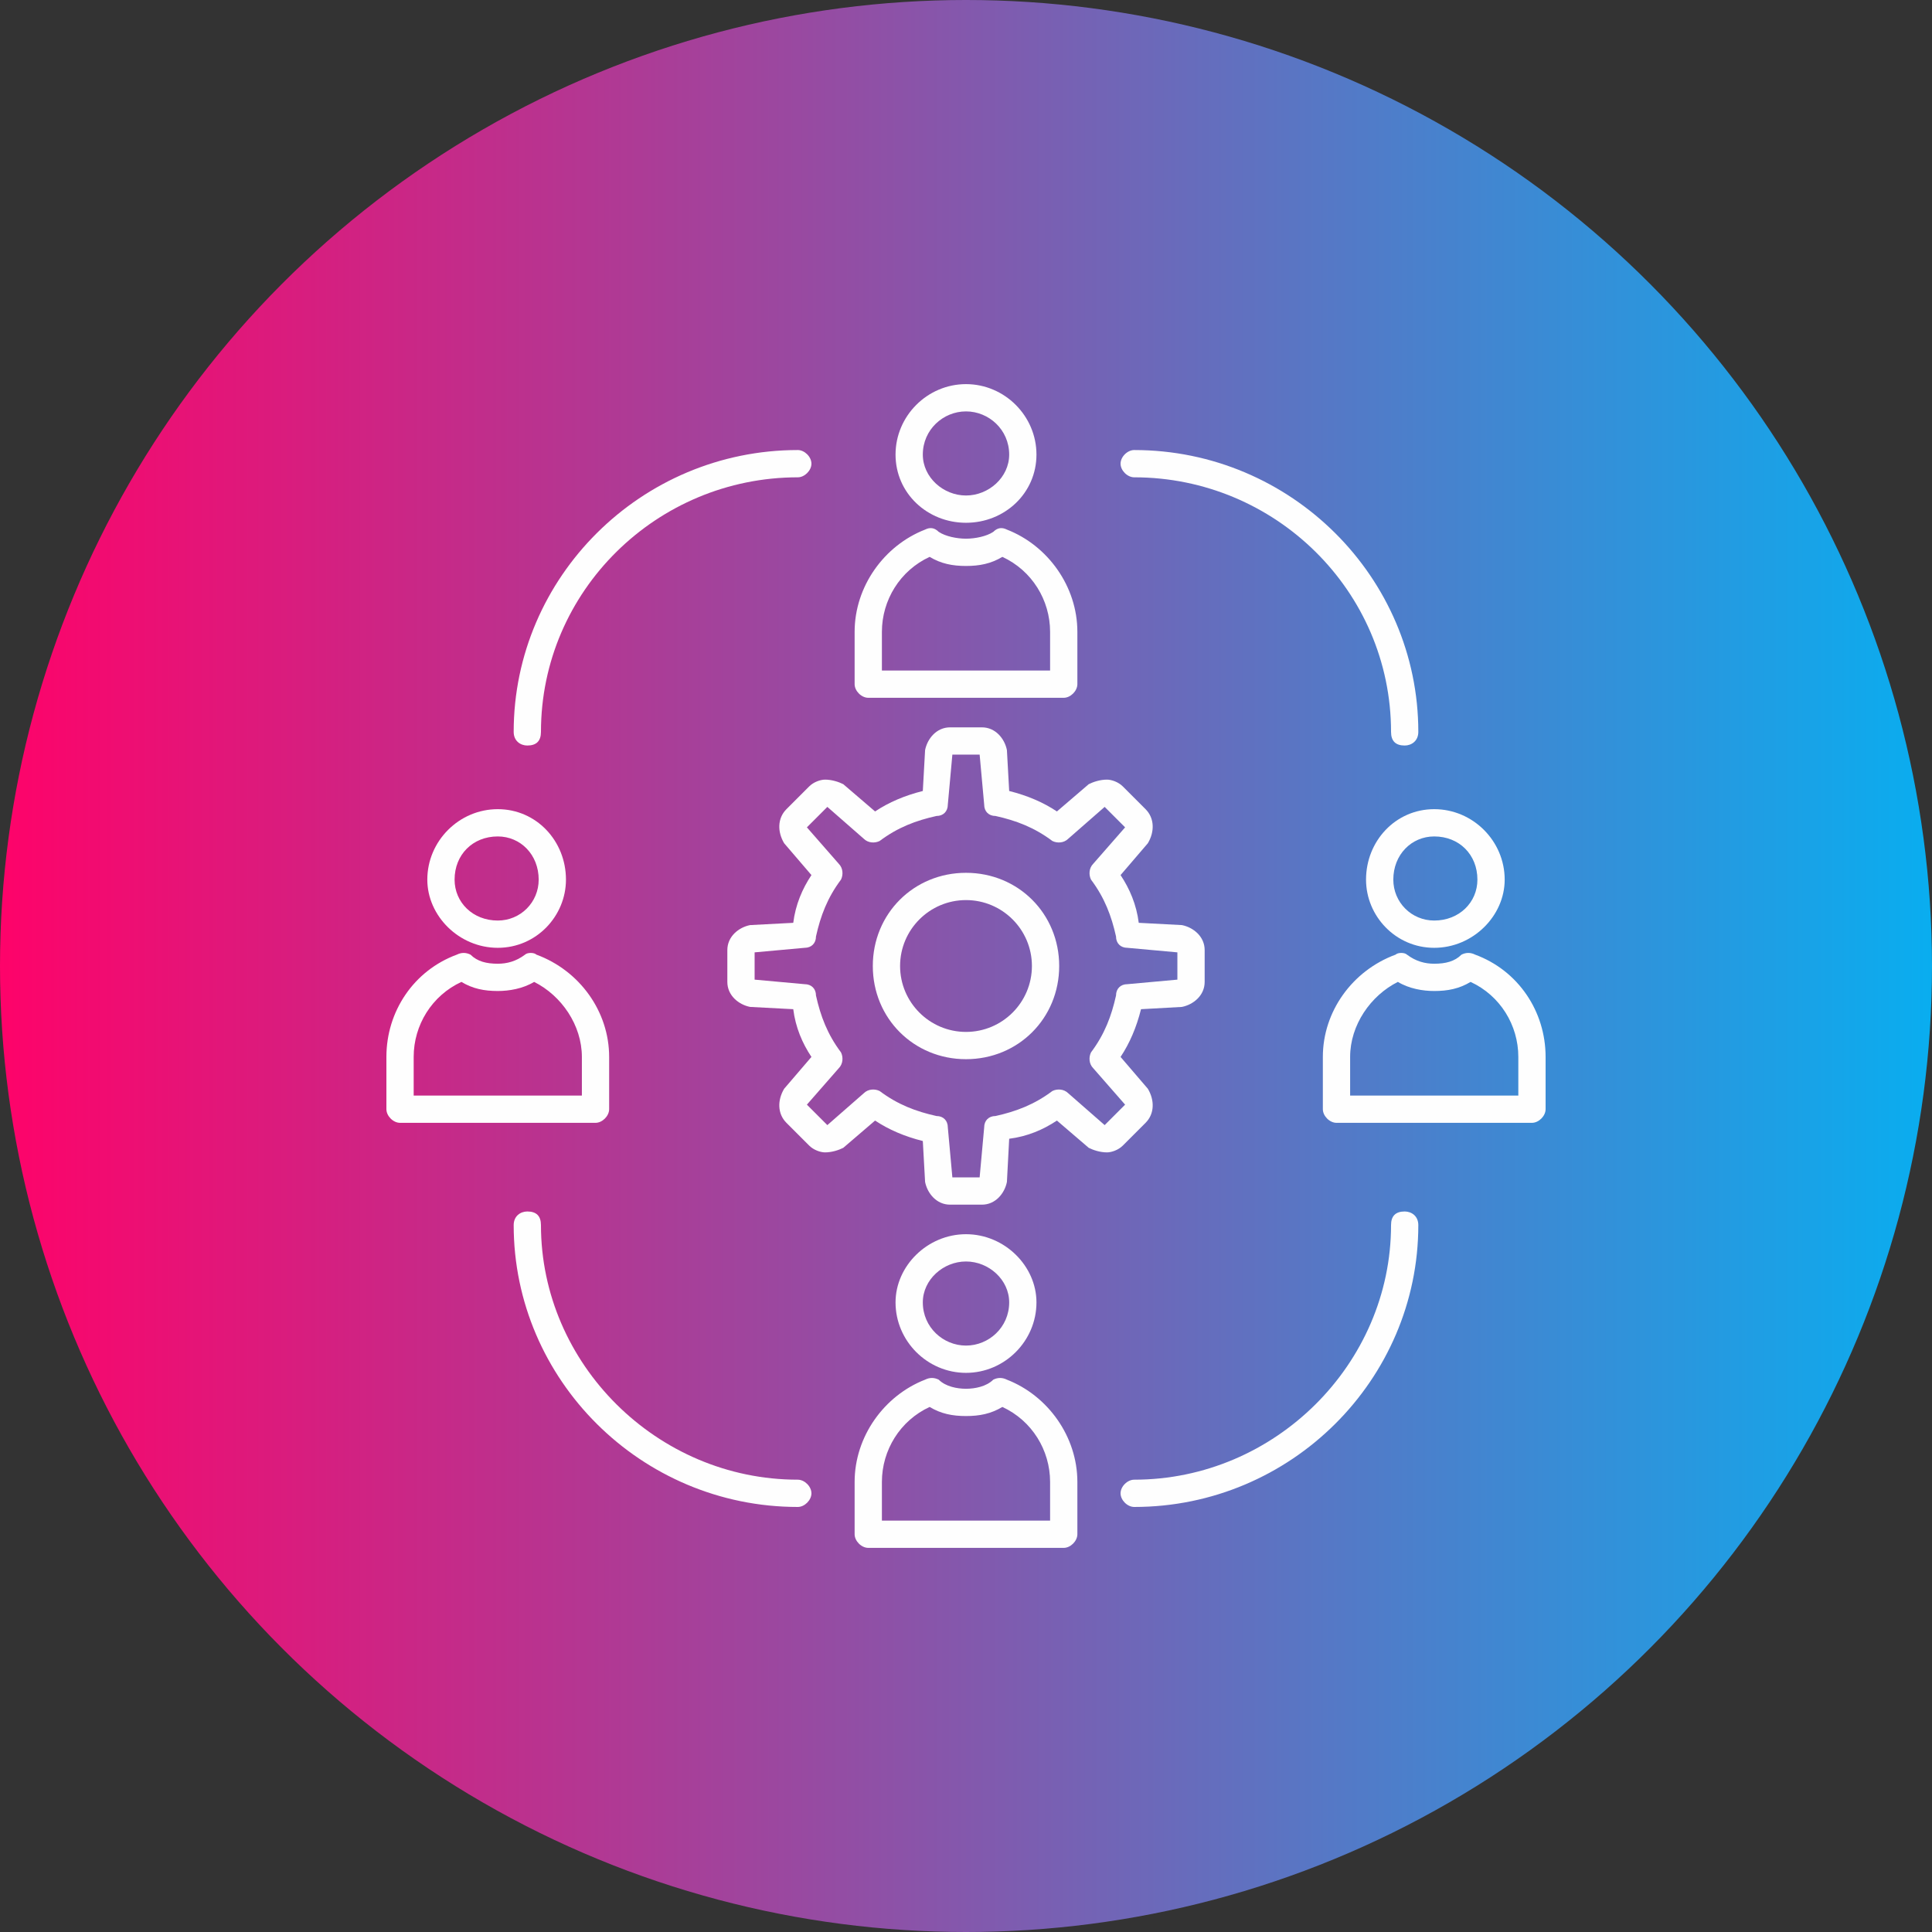 <svg clip-rule="evenodd" fill-rule="evenodd" height="300" image-rendering="optimizeQuality" shape-rendering="geometricPrecision" text-rendering="geometricPrecision" viewBox="0 0 850 850" width="300" xmlns="http://www.w3.org/2000/svg" xmlns:xlink="http://www.w3.org/1999/xlink" version="1.1" xmlns:svgjs="http://svgjs.dev/svgjs"><rect x="0" y="0" width="850" height="850" fill="#333333" stroke="none"/><g transform="matrix(1,0,0,1,0,0)"><g id="Layer_x0020_1"><circle cx="425" cy="425" fill="url(#id0)" r="425" data-original-color="id0" stroke="none"/><g id="_378511408"><g><g id="_204075416"><path d="m432 530h-14c-6 0-10-5-11-10l-1-18c-8-2-15-5-21-9l-14 12c-2 1-5 2-8 2-2 0-5-1-7-3l-10-10c-4-4-4-10-1-15l12-14c-4-6-7-13-8-21l-19-1c-5-1-10-5-10-11v-14c0-6 5-10 10-11l19-1c1-8 4-15 8-21l-12-14c-3-5-3-11 1-15l10-10c2-2 5-3 7-3 3 0 6 1 8 2l14 12c6-4 13-7 21-9l1-18c1-5 5-10 11-10h14c6 0 10 5 11 10l1 18c8 2 15 5 21 9l14-12c2-1 5-2 8-2 2 0 5 1 7 3l10 10c4 4 4 10 1 15l-12 14c4 6 7 13 8 21l19 1c5 1 10 5 10 11v14c0 6-5 10-10 11l-18 1c-2 8-5 15-9 21l12 14c3 5 3 11-1 15l-10 10c-2 2-5 3-7 3-3 0-6-1-8-2l-14-12c-6 4-13 7-21 8l-1 19c-1 5-5 10-11 10zm-13-12h12l2-22c0-3 2-5 5-5 9-2 17-5 25-11 2-1 5-1 7 1l16 14 9-9-14-16c-2-2-2-5-1-7 6-8 9-16 11-25 0-3 2-5 5-5l22-2v-12l-22-2c-3 0-5-2-5-5-2-9-5-17-11-25-1-2-1-5 1-7l14-16-9-9-16 14c-2 2-5 2-7 1-8-6-16-9-25-11-3 0-5-2-5-5l-2-22h-12l-2 22c0 3-2 5-5 5-9 2-17 5-25 11-2 1-5 1-7-1l-16-14-9 9 14 16c2 2 2 5 1 7-6 8-9 16-11 25 0 3-2 5-5 5l-22 2v12l22 2c3 0 5 2 5 5 2 9 5 17 11 25 1 2 1 5-1 7l-14 16 9 9 16-14c2-2 5-2 7-1 8 6 16 9 25 11 3 0 5 2 5 5z" fill="#fefefeff" data-original-color="#fefefeff" stroke="none"/></g><g id="_204075848"><path d="m425 466c-23 0-41-18-41-41s18-41 41-41 41 18 41 41-18 41-41 41zm0-70c-16 0-29 13-29 29s13 29 29 29 29-13 29-29-13-29-29-29z" fill="#fefefeff" data-original-color="#fefefeff" stroke="none"/></g><g id="_204077072"><path d="m468 307h-86c-3 0-6-3-6-6v-23c0-20 13-38 31-45 2-1 4-1 6 1 3 2 8 3 12 3s9-1 12-3c2-2 4-2 6-1 18 7 31 25 31 45v23c0 3-3 6-6 6zm-80-12h74v-17c0-14-8-27-21-33-5 3-10 4-16 4s-11-1-16-4c-13 6-21 19-21 33z" fill="#fefefeff" data-original-color="#fefefeff" stroke="none"/></g><g id="_204075632"><path d="m425 230c-17 0-31-13-31-30s14-31 31-31 31 14 31 31-14 30-31 30zm0-49c-10 0-19 8-19 19 0 10 9 18 19 18s19-8 19-18c0-11-9-19-19-19z" fill="#fefefeff" data-original-color="#fefefeff" stroke="none"/></g><g id="_204075680"><path d="m468 681h-86c-3 0-6-3-6-6v-23c0-20 13-38 31-45 2-1 4-1 6 0 3 3 8 4 12 4s9-1 12-4c2-1 4-1 6 0 18 7 31 25 31 45v23c0 3-3 6-6 6zm-80-12h74v-17c0-14-8-27-21-33-5 3-10 4-16 4s-11-1-16-4c-13 6-21 19-21 33z" fill="#fefefeff" data-original-color="#fefefeff" stroke="none"/></g><g id="_204073928"><path d="m425 604c-17 0-31-14-31-31 0-16 14-30 31-30s31 14 31 30c0 17-14 31-31 31zm0-49c-10 0-19 8-19 18 0 11 9 19 19 19s19-8 19-19c0-10-9-18-19-18z" fill="#fefefeff" data-original-color="#fefefeff" stroke="none"/></g><g id="_204076832"><path d="m674 494h-86c-3 0-6-3-6-6v-23c0-20 13-38 32-45 1-1 4-1 5 0 4 3 8 4 12 4 5 0 9-1 12-4 2-1 4-1 6 0 19 7 31 25 31 45v23c0 3-3 6-6 6zm-80-12h74v-17c0-14-8-27-21-33-5 3-10 4-16 4-5 0-11-1-16-4-12 6-21 19-21 33z" fill="#fefefeff" data-original-color="#fefefeff" stroke="none"/></g><g id="_204075656"><path d="m631 417c-17 0-30-14-30-30 0-17 13-31 30-31s31 14 31 31c0 16-14 30-31 30zm0-49c-10 0-18 8-18 19 0 10 8 18 18 18 11 0 19-8 19-18 0-11-8-19-19-19z" fill="#fefefeff" data-original-color="#fefefeff" stroke="none"/></g><g id="_204077144"><path d="m262 494h-86c-3 0-6-3-6-6v-23c0-20 12-38 31-45 2-1 4-1 6 0 3 3 7 4 12 4 4 0 8-1 12-4 1-1 4-1 5 0 19 7 32 25 32 45v23c0 3-3 6-6 6zm-80-12h74v-17c0-14-9-27-21-33-5 3-11 4-16 4-6 0-11-1-16-4-13 6-21 19-21 33z" fill="#fefefeff" data-original-color="#fefefeff" stroke="none"/></g><g id="_204077216"><path d="m219 417c-17 0-31-14-31-30 0-17 14-31 31-31s30 14 30 31c0 16-13 30-30 30zm0-49c-11 0-19 8-19 19 0 10 8 18 19 18 10 0 18-8 18-18 0-11-8-19-18-19z" fill="#fefefeff" data-original-color="#fefefeff" stroke="none"/></g><g><g id="_204076544"><path d="m618 328c-4 0-6-2-6-6 0-62-51-112-113-112-3 0-6-3-6-6s3-6 6-6c69 0 125 56 125 124 0 4-3 6-6 6z" fill="#fefefeff" data-original-color="#fefefeff" stroke="none"/></g><g id="_204077360"><path d="m232 328c-3 0-6-2-6-6 0-68 56-124 125-124 3 0 6 3 6 6s-3 6-6 6c-62 0-113 50-113 112 0 4-2 6-6 6z" fill="#fefefeff" data-original-color="#fefefeff" stroke="none"/></g></g><g><g id="_204077432"><path d="m499 663c-3 0-6-3-6-6s3-6 6-6c62 0 113-51 113-112 0-4 2-6 6-6 3 0 6 2 6 6 0 68-56 124-125 124z" fill="#fefefeff" data-original-color="#fefefeff" stroke="none"/></g><g id="_204077528"><path d="m351 663c-69 0-125-56-125-124 0-4 3-6 6-6 4 0 6 2 6 6 0 61 51 112 113 112 3 0 6 3 6 6s-3 6-6 6z" fill="#fefefeff" data-original-color="#fefefeff" stroke="none"/></g></g></g></g></g></g><defs><linearGradient id="id0"><stop stop-color="#ff0269ff" offset="0"/><stop stop-color="#08aef0ff" offset="1"/></linearGradient></defs></svg>